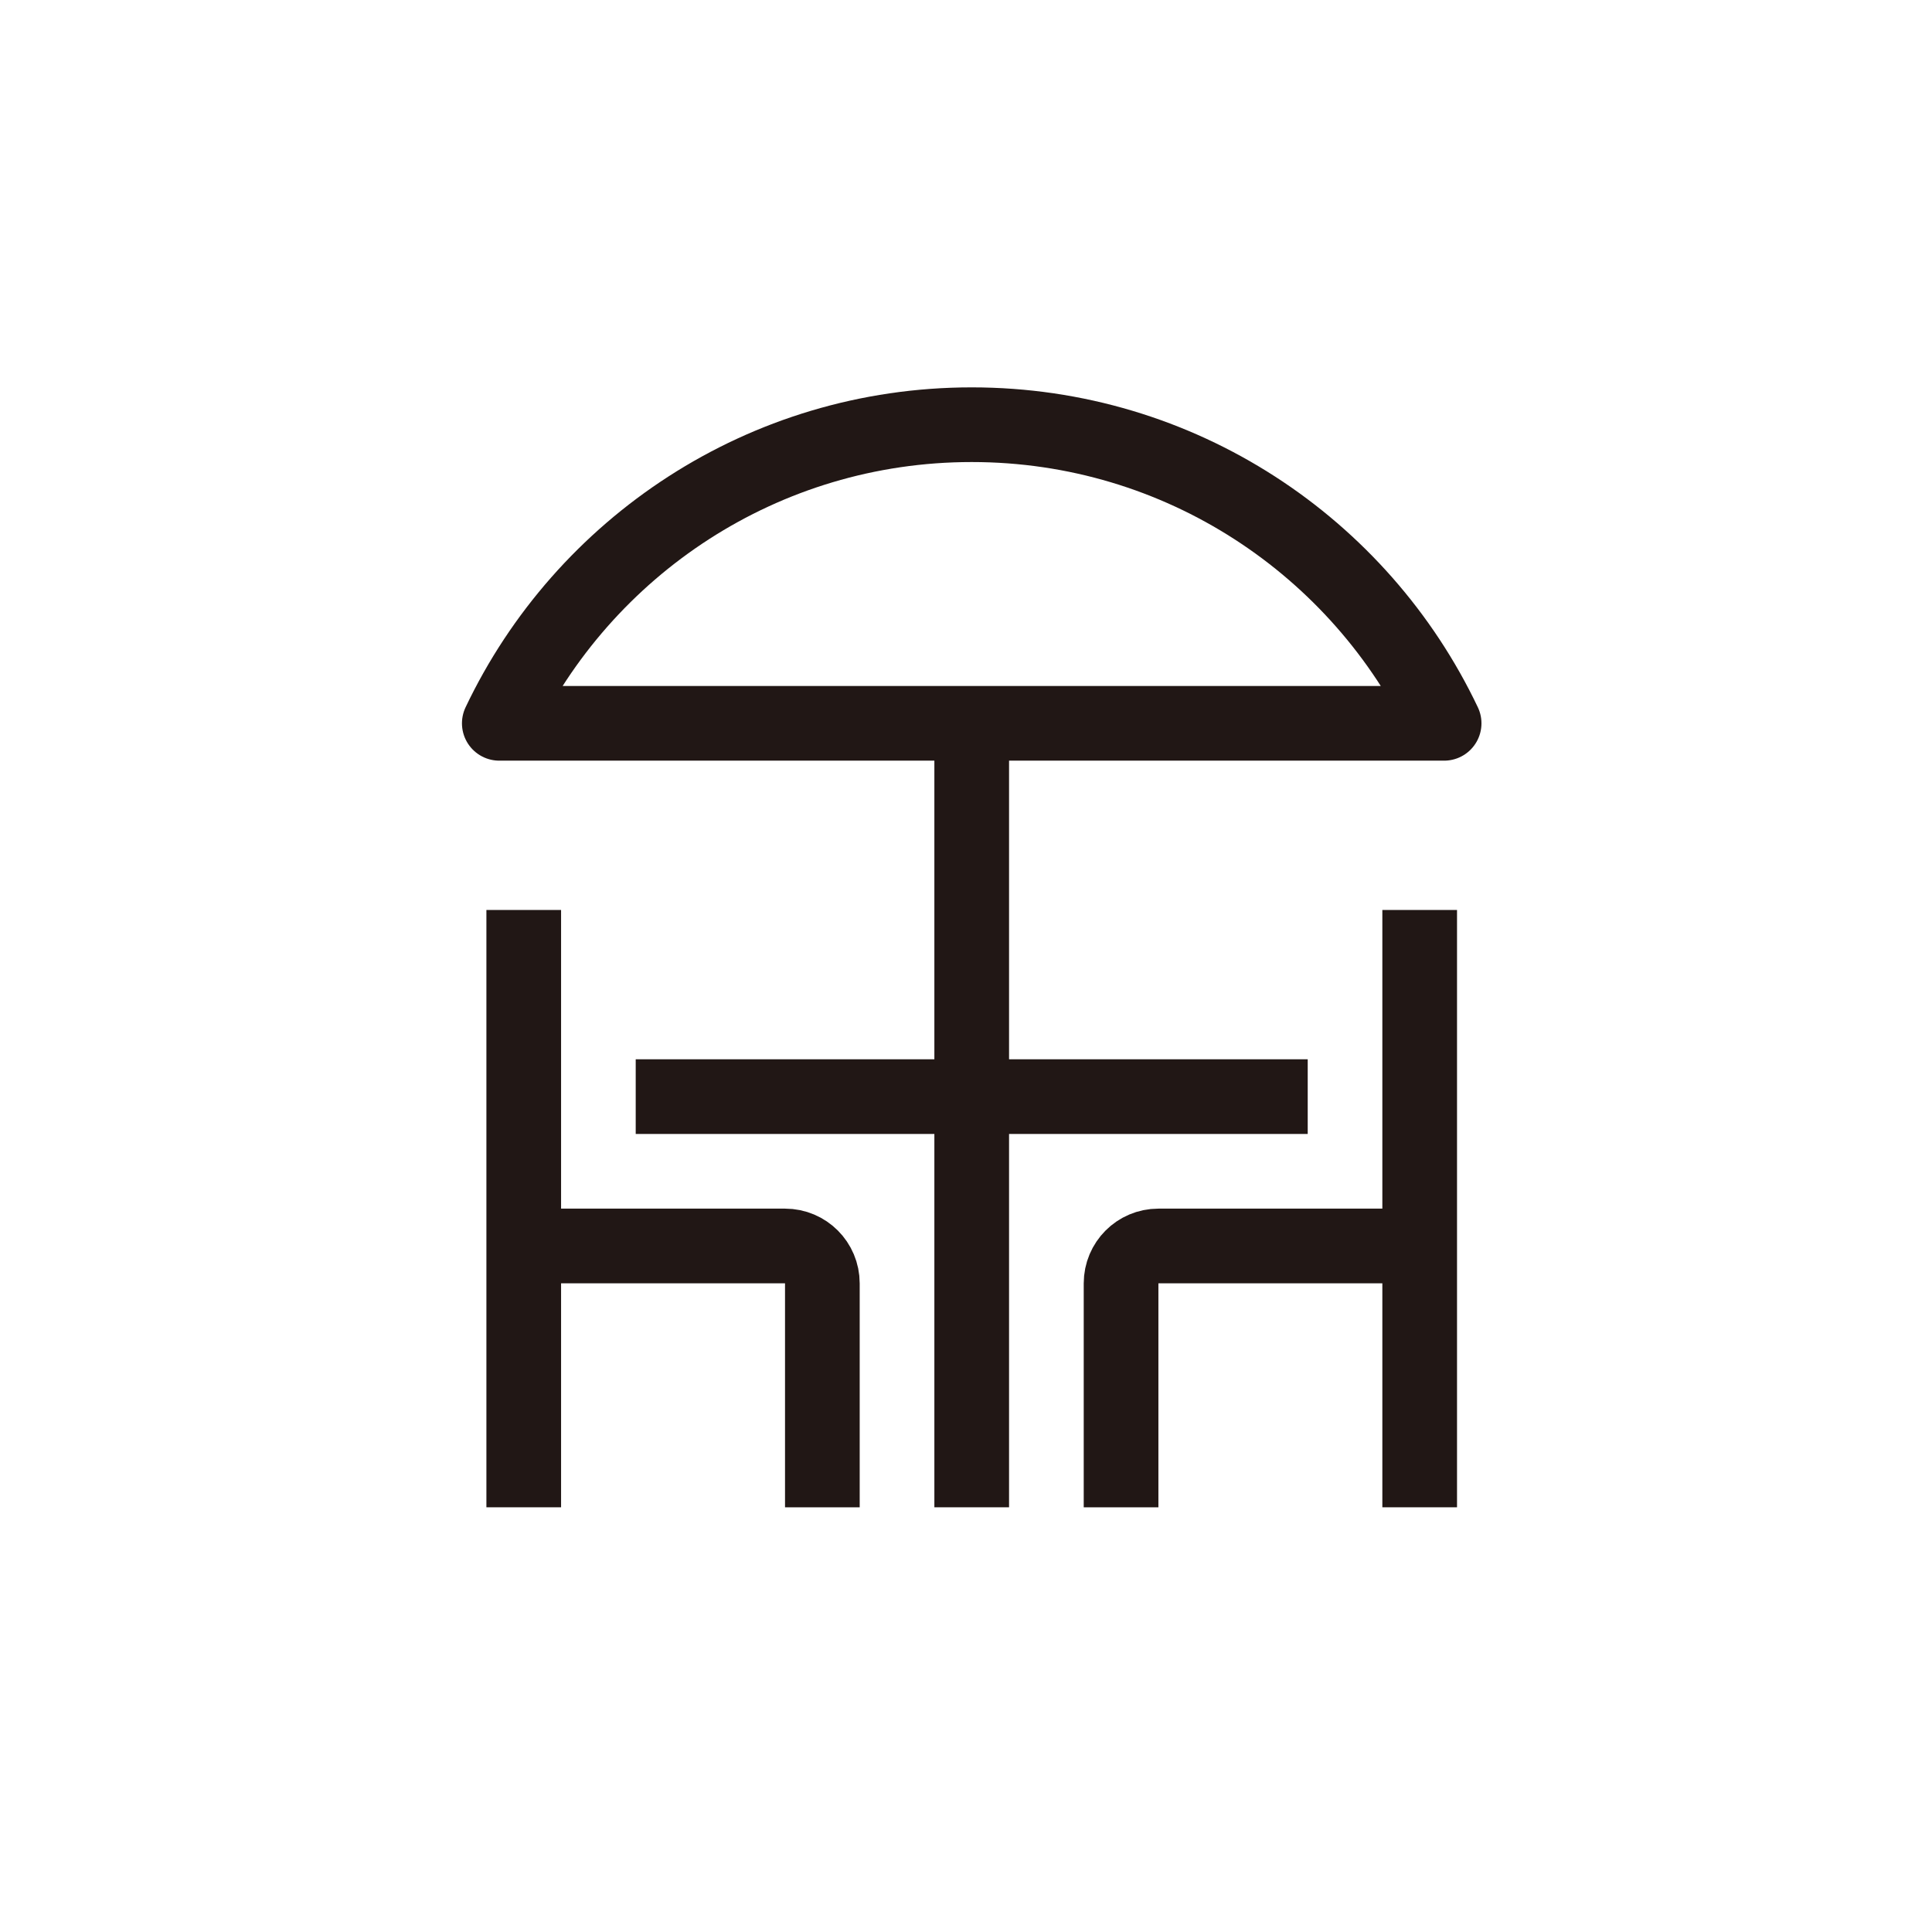 <svg width="23" height="23" viewBox="0 0 23 23" fill="none" xmlns="http://www.w3.org/2000/svg">
<path d="M11.568 5.056C14.05 5.056 16.193 6.509 17.192 8.611H5.944C6.943 6.509 9.086 5.056 11.568 5.056Z" stroke="#211715" stroke-width="0.889" stroke-linejoin="round"/>
<path d="M11.568 8.611V17.944" stroke="#211715" stroke-width="0.889"/>
<path d="M16.901 17.944V10.833" stroke="#211715" stroke-width="0.889"/>
<path d="M16.901 14.833H13.79C13.545 14.833 13.346 15.032 13.346 15.278V17.944" stroke="#211715" stroke-width="0.889"/>
<path d="M6.235 17.944V10.833" stroke="#211715" stroke-width="0.889"/>
<path d="M6.235 14.833H9.346C9.591 14.833 9.79 15.032 9.79 15.278V17.944" stroke="#211715" stroke-width="0.889"/>
<path d="M7.568 13.055H15.568" stroke="#211715" stroke-width="0.889"/>
</svg>
